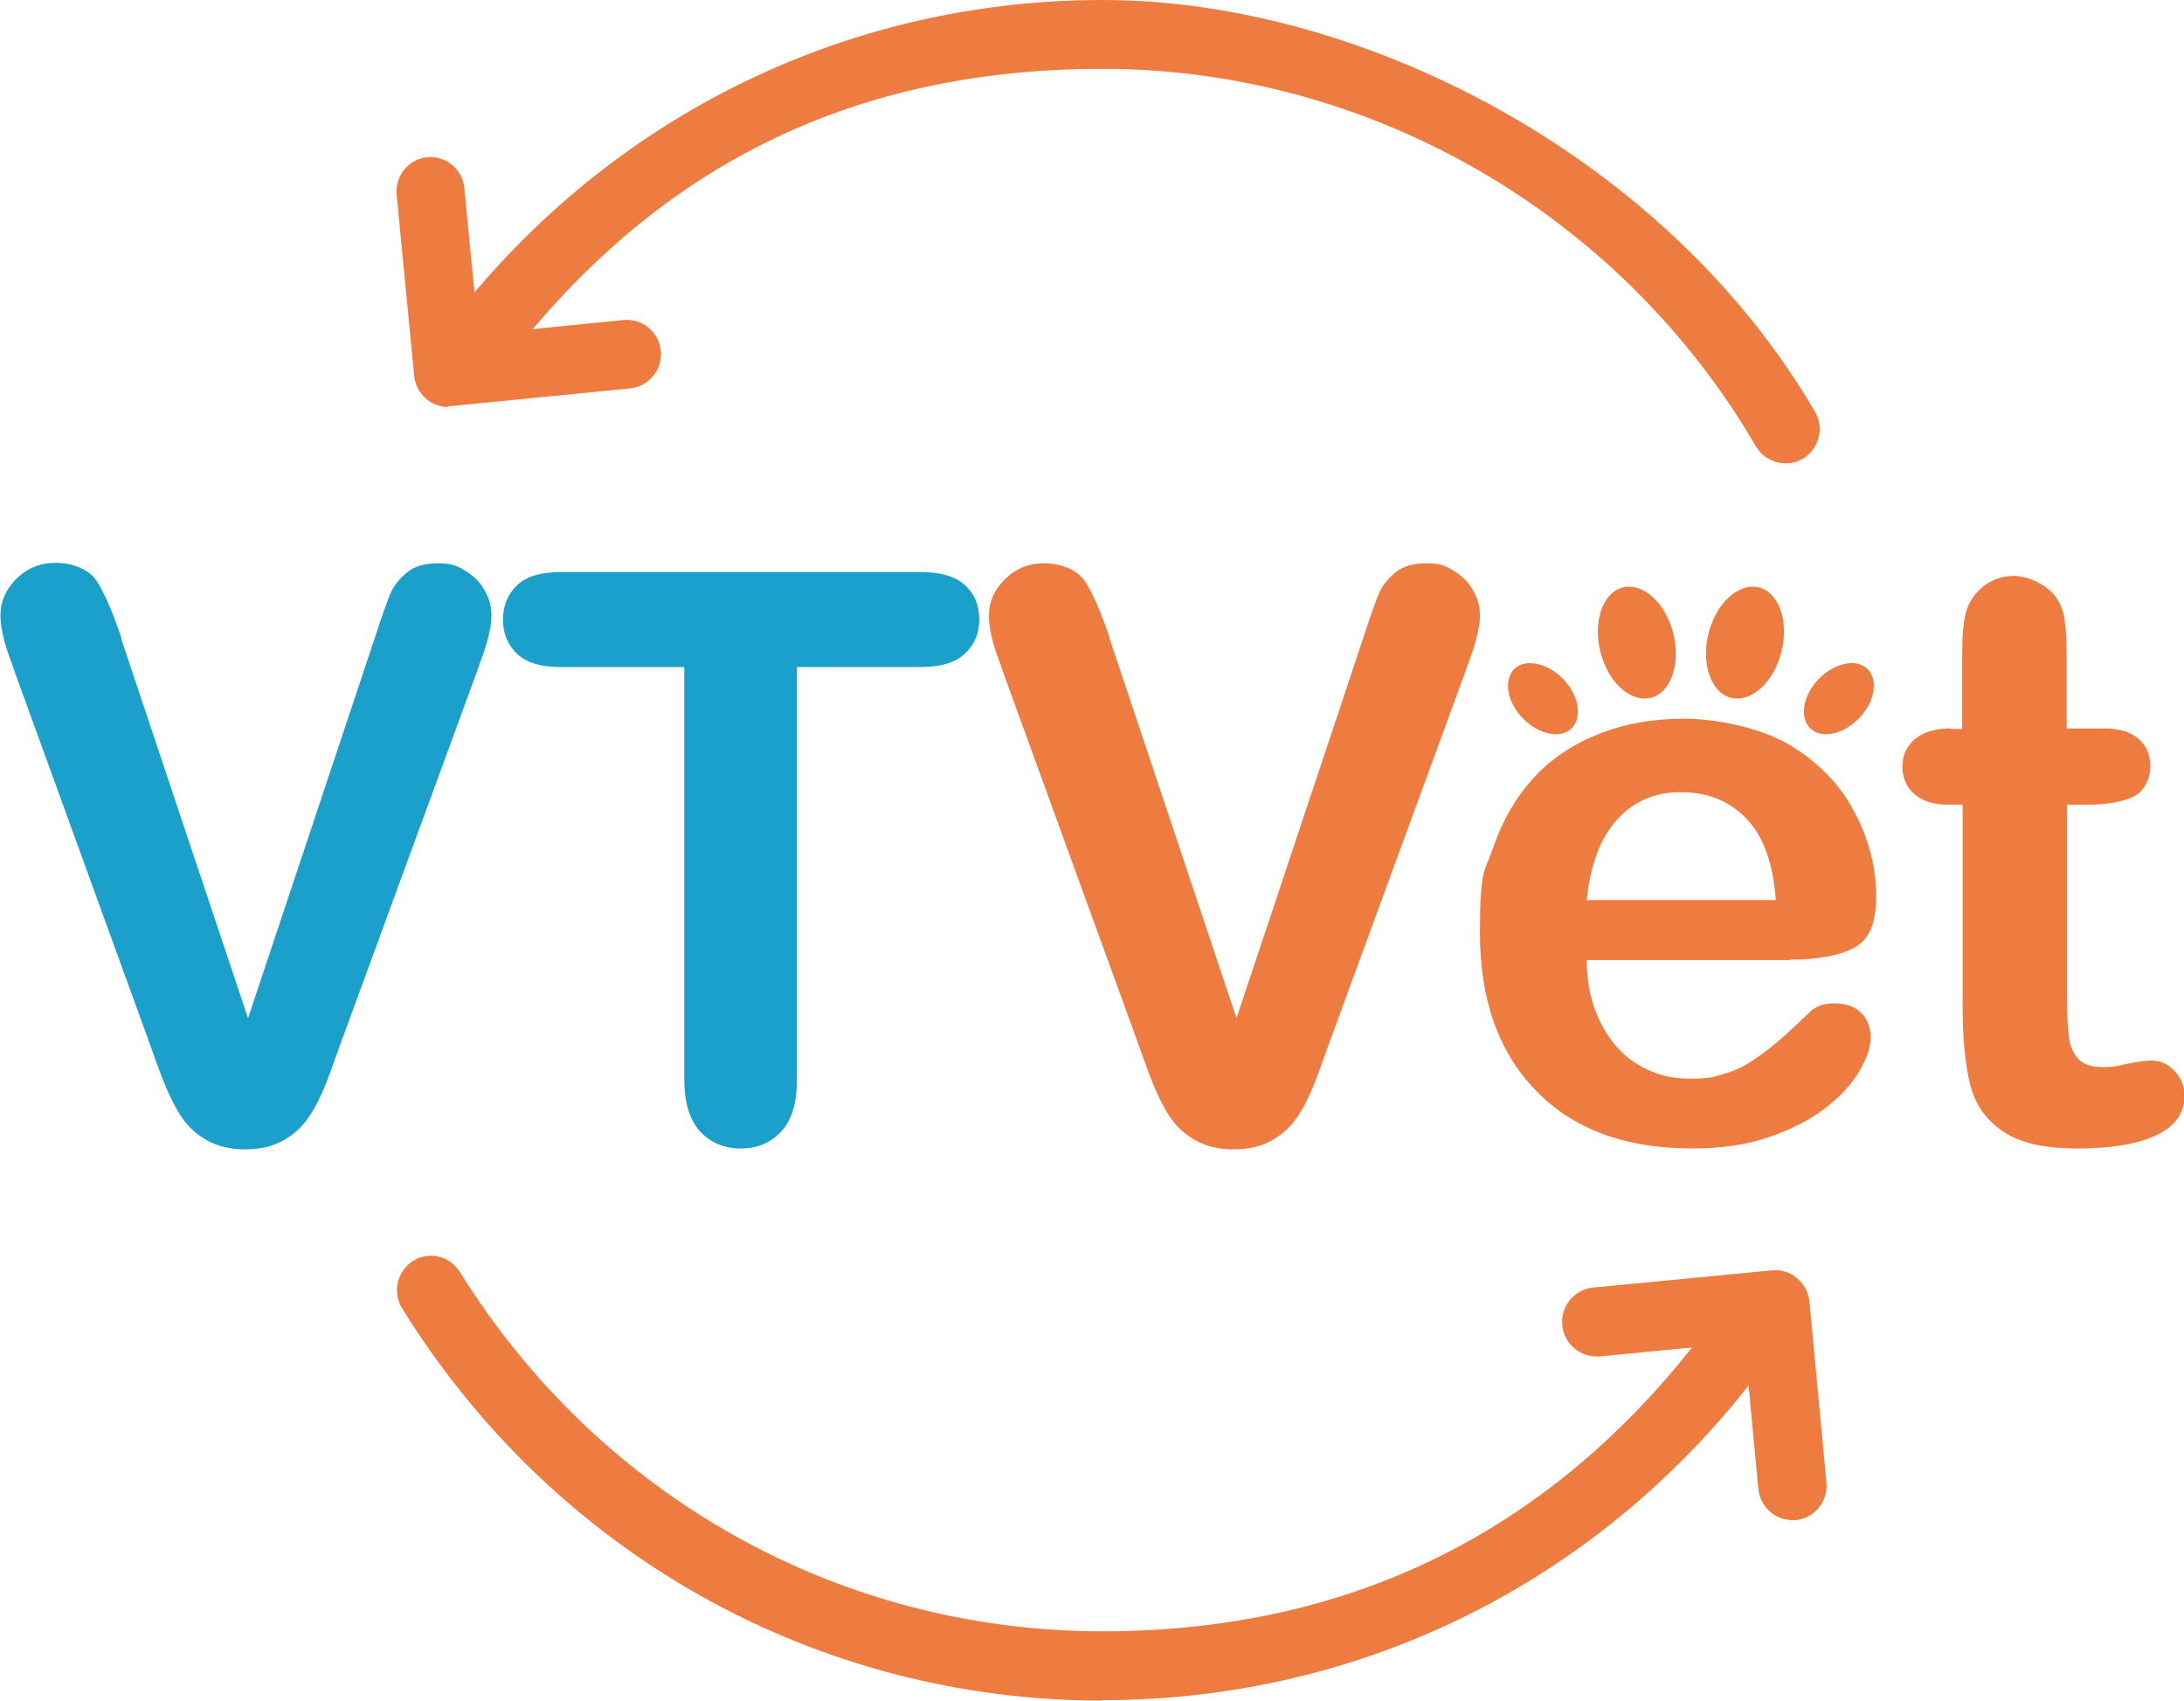 <svg xmlns="http://www.w3.org/2000/svg" width="131" height="102" viewBox="0 0 131 102" fill="none"><g clip-path="url(#clip0_423_535)"><path d="M7.259 38.278L14.878 61.072L22.523 38.138C22.91 36.939 23.213 36.102 23.407 35.627C23.6 35.153 23.931 34.735 24.4 34.344C24.87 33.953 25.477 33.786 26.277 33.786C27.078 33.786 27.409 33.926 27.906 34.233C28.403 34.539 28.789 34.902 29.065 35.404C29.341 35.879 29.479 36.381 29.479 36.883C29.479 37.385 29.424 37.58 29.341 37.971C29.258 38.362 29.148 38.752 29.01 39.143C28.872 39.533 28.734 39.924 28.596 40.315L20.453 62.522C20.15 63.359 19.874 64.168 19.57 64.95C19.266 65.703 18.935 66.4 18.549 66.958C18.162 67.544 17.665 68.019 17.03 68.381C16.396 68.744 15.623 68.939 14.712 68.939C13.801 68.939 13.028 68.744 12.393 68.381C11.758 68.019 11.234 67.544 10.848 66.93C10.461 66.345 10.13 65.647 9.826 64.894C9.523 64.141 9.247 63.331 8.943 62.495L0.938 40.454C0.8 40.063 0.662 39.645 0.524 39.282C0.386 38.892 0.248 38.473 0.166 38.027C0.055 37.58 0.028 37.19 0.028 36.883C0.028 36.102 0.331 35.376 0.966 34.735C1.601 34.093 2.374 33.758 3.34 33.758C4.306 33.758 5.327 34.121 5.796 34.846C6.266 35.572 6.763 36.715 7.287 38.278" fill="#1BA0CC"></path><path d="M55.232 40.008H47.807V64.699C47.807 66.121 47.503 67.182 46.868 67.851C46.234 68.549 45.433 68.883 44.44 68.883C43.446 68.883 42.618 68.549 41.983 67.851C41.348 67.154 41.044 66.094 41.044 64.699V40.008H33.62C32.46 40.008 31.605 39.757 31.025 39.227C30.473 38.696 30.169 38.027 30.169 37.162C30.169 36.297 30.473 35.6 31.052 35.069C31.632 34.539 32.488 34.316 33.62 34.316H55.26C56.447 34.316 57.302 34.567 57.882 35.097C58.461 35.627 58.737 36.297 58.737 37.162C58.737 38.027 58.434 38.696 57.854 39.227C57.275 39.757 56.391 40.008 55.232 40.008Z" fill="#1BA0CC"></path><path d="M66.549 38.278L74.167 61.072L81.813 38.138C82.199 36.939 82.503 36.102 82.696 35.627C82.889 35.153 83.221 34.735 83.69 34.344C84.159 33.953 84.766 33.786 85.567 33.786C86.367 33.786 86.698 33.926 87.195 34.233C87.692 34.539 88.079 34.902 88.355 35.404C88.631 35.879 88.769 36.381 88.769 36.883C88.769 37.385 88.713 37.58 88.631 37.971C88.548 38.362 88.437 38.752 88.299 39.143C88.161 39.533 88.023 39.924 87.885 40.315L79.743 62.522C79.439 63.359 79.163 64.168 78.859 64.95C78.556 65.703 78.225 66.4 77.838 66.958C77.452 67.544 76.955 68.019 76.32 68.381C75.685 68.744 74.912 68.939 74.001 68.939C73.091 68.939 72.318 68.744 71.683 68.381C71.048 68.019 70.524 67.544 70.137 66.93C69.751 66.345 69.419 65.647 69.116 64.894C68.812 64.141 68.536 63.331 68.233 62.495L60.228 40.482C60.09 40.091 59.952 39.673 59.814 39.31C59.676 38.92 59.538 38.501 59.455 38.055C59.345 37.608 59.317 37.218 59.317 36.911C59.317 36.13 59.621 35.404 60.256 34.763C60.89 34.121 61.663 33.786 62.629 33.786C63.595 33.786 64.617 34.149 65.086 34.874C65.555 35.6 66.052 36.743 66.576 38.306" fill="#EE7B40"></path><path d="M107.428 57.584H95.172C95.172 59.035 95.476 60.291 96.028 61.379C96.58 62.467 97.325 63.304 98.264 63.862C99.202 64.42 100.196 64.699 101.328 64.699C102.459 64.699 102.763 64.615 103.37 64.42C103.977 64.252 104.585 63.973 105.164 63.583C105.744 63.192 106.268 62.801 106.765 62.355C107.262 61.937 107.897 61.323 108.67 60.597C109.001 60.318 109.443 60.179 110.05 60.179C110.657 60.179 111.209 60.346 111.596 60.709C111.982 61.072 112.203 61.574 112.203 62.215C112.203 62.857 111.982 63.443 111.54 64.224C111.099 64.978 110.436 65.731 109.525 66.428C108.642 67.126 107.511 67.712 106.158 68.186C104.805 68.66 103.26 68.883 101.493 68.883C97.463 68.883 94.344 67.712 92.109 65.396C89.873 63.08 88.769 59.928 88.769 55.966C88.769 52.004 89.045 52.367 89.597 50.749C90.149 49.159 90.949 47.792 91.998 46.648C93.047 45.504 94.344 44.639 95.89 44.025C97.436 43.411 99.147 43.105 101.024 43.105C102.901 43.105 105.578 43.635 107.317 44.667C109.056 45.699 110.381 47.066 111.237 48.712C112.12 50.358 112.534 52.06 112.534 53.762C112.534 55.464 112.092 56.385 111.182 56.859C110.271 57.333 109.001 57.556 107.372 57.556M95.172 53.985H106.517C106.351 51.809 105.799 50.191 104.778 49.131C103.784 48.071 102.459 47.513 100.831 47.513C99.202 47.513 97.988 48.071 96.994 49.159C96 50.247 95.393 51.865 95.172 53.985Z" fill="#EE7B40"></path><path d="M117.006 43.718H117.696V39.924C117.696 38.892 117.696 38.111 117.779 37.525C117.834 36.939 117.972 36.437 118.22 36.018C118.469 35.6 118.827 35.237 119.269 34.958C119.738 34.679 120.235 34.539 120.815 34.539C121.394 34.539 122.333 34.846 122.968 35.432C123.409 35.823 123.658 36.325 123.796 36.911C123.906 37.497 123.961 38.306 123.961 39.366V43.69H126.252C127.136 43.69 127.826 43.914 128.295 44.332C128.764 44.751 128.985 45.309 128.985 45.978C128.985 46.648 128.654 47.429 127.991 47.764C127.329 48.099 126.363 48.266 125.148 48.266H123.989V59.9C123.989 60.876 124.017 61.657 124.099 62.188C124.155 62.718 124.348 63.164 124.651 63.499C124.955 63.834 125.424 64.001 126.114 64.001C126.804 64.001 126.97 63.945 127.605 63.806C128.24 63.666 128.709 63.611 129.068 63.611C129.565 63.611 130.034 63.806 130.42 64.224C130.834 64.643 131.028 65.145 131.028 65.731C131.028 66.763 130.476 67.544 129.371 68.074C128.267 68.605 126.694 68.883 124.624 68.883C122.554 68.883 121.174 68.549 120.18 67.879C119.159 67.21 118.496 66.289 118.193 65.117C117.889 63.945 117.723 62.383 117.723 60.402V48.266H116.895C115.984 48.266 115.294 48.043 114.825 47.624C114.356 47.206 114.107 46.648 114.107 45.978C114.107 45.309 114.356 44.778 114.853 44.332C115.35 43.914 116.067 43.69 117.033 43.69" fill="#EE7B40"></path><path d="M100.362 37.971C100.831 39.785 100.224 41.542 99.037 41.849C97.822 42.156 96.47 40.956 96 39.115C95.531 37.301 96.138 35.544 97.325 35.237C98.54 34.93 99.892 36.13 100.362 37.971Z" fill="#EE7B40"></path><path d="M93.737 40.705C94.703 41.682 94.924 42.993 94.289 43.663C93.654 44.332 92.329 44.081 91.363 43.105C90.397 42.128 90.176 40.817 90.811 40.147C91.446 39.478 92.771 39.729 93.737 40.705Z" fill="#EE7B40"></path><path d="M66.135 102C48.966 102 33.261 93.212 24.124 78.481C23.517 77.504 23.821 76.249 24.759 75.635C25.725 75.021 26.967 75.328 27.575 76.277C35.966 89.78 50.374 97.843 66.135 97.843C81.896 97.843 93.903 91.119 102.597 79.374C103.26 78.453 104.557 78.286 105.44 78.955C106.351 79.625 106.517 80.936 105.854 81.829C96.387 94.635 81.923 101.972 66.135 101.972" fill="#EE7B40"></path><path d="M107.096 27.788C106.406 27.788 105.716 27.425 105.33 26.783C97.187 12.806 82.144 4.129 66.135 4.129C50.126 4.129 38.533 10.769 29.866 22.375C29.175 23.268 27.906 23.463 26.995 22.766C26.084 22.068 25.918 20.785 26.608 19.864C36.076 7.254 50.484 0 66.135 0C81.785 0 99.975 9.458 108.863 24.691C109.443 25.667 109.111 26.923 108.145 27.509C107.814 27.704 107.455 27.788 107.096 27.788Z" fill="#EE7B40"></path><path d="M107.51 91.175C106.462 91.175 105.578 90.366 105.468 89.306L104.64 80.517L95.945 81.355C94.814 81.438 93.82 80.629 93.709 79.485C93.599 78.341 94.427 77.337 95.559 77.225L106.296 76.193C107.4 76.082 108.421 76.918 108.532 78.062L109.553 88.915C109.663 90.059 108.835 91.064 107.704 91.175C107.649 91.175 107.566 91.175 107.51 91.175Z" fill="#EE7B40"></path><path d="M26.884 24.412C25.836 24.412 24.952 23.603 24.842 22.543L23.793 11.69C23.683 10.546 24.511 9.542 25.615 9.43C26.747 9.318 27.74 10.155 27.851 11.271L28.706 20.06L37.401 19.195C38.533 19.083 39.526 19.92 39.637 21.036C39.747 22.18 38.919 23.184 37.787 23.296L27.05 24.356C26.995 24.356 26.912 24.356 26.857 24.356" fill="#EE7B40"></path><path d="M102.487 37.971C102.018 39.785 102.625 41.542 103.812 41.849C105.026 42.156 106.379 40.956 106.848 39.115C107.317 37.301 106.71 35.544 105.523 35.237C104.309 34.93 102.956 36.13 102.487 37.971Z" fill="#EE7B40"></path><path d="M109.111 40.705C108.145 41.682 107.925 42.993 108.559 43.663C109.222 44.332 110.519 44.081 111.485 43.105C112.451 42.128 112.672 40.817 112.037 40.147C111.375 39.478 110.078 39.729 109.111 40.705Z" fill="#EE7B40"></path></g><defs><clipPath id="clip0_423_535"><rect width="131" height="102" fill="white"></rect></clipPath></defs></svg>
